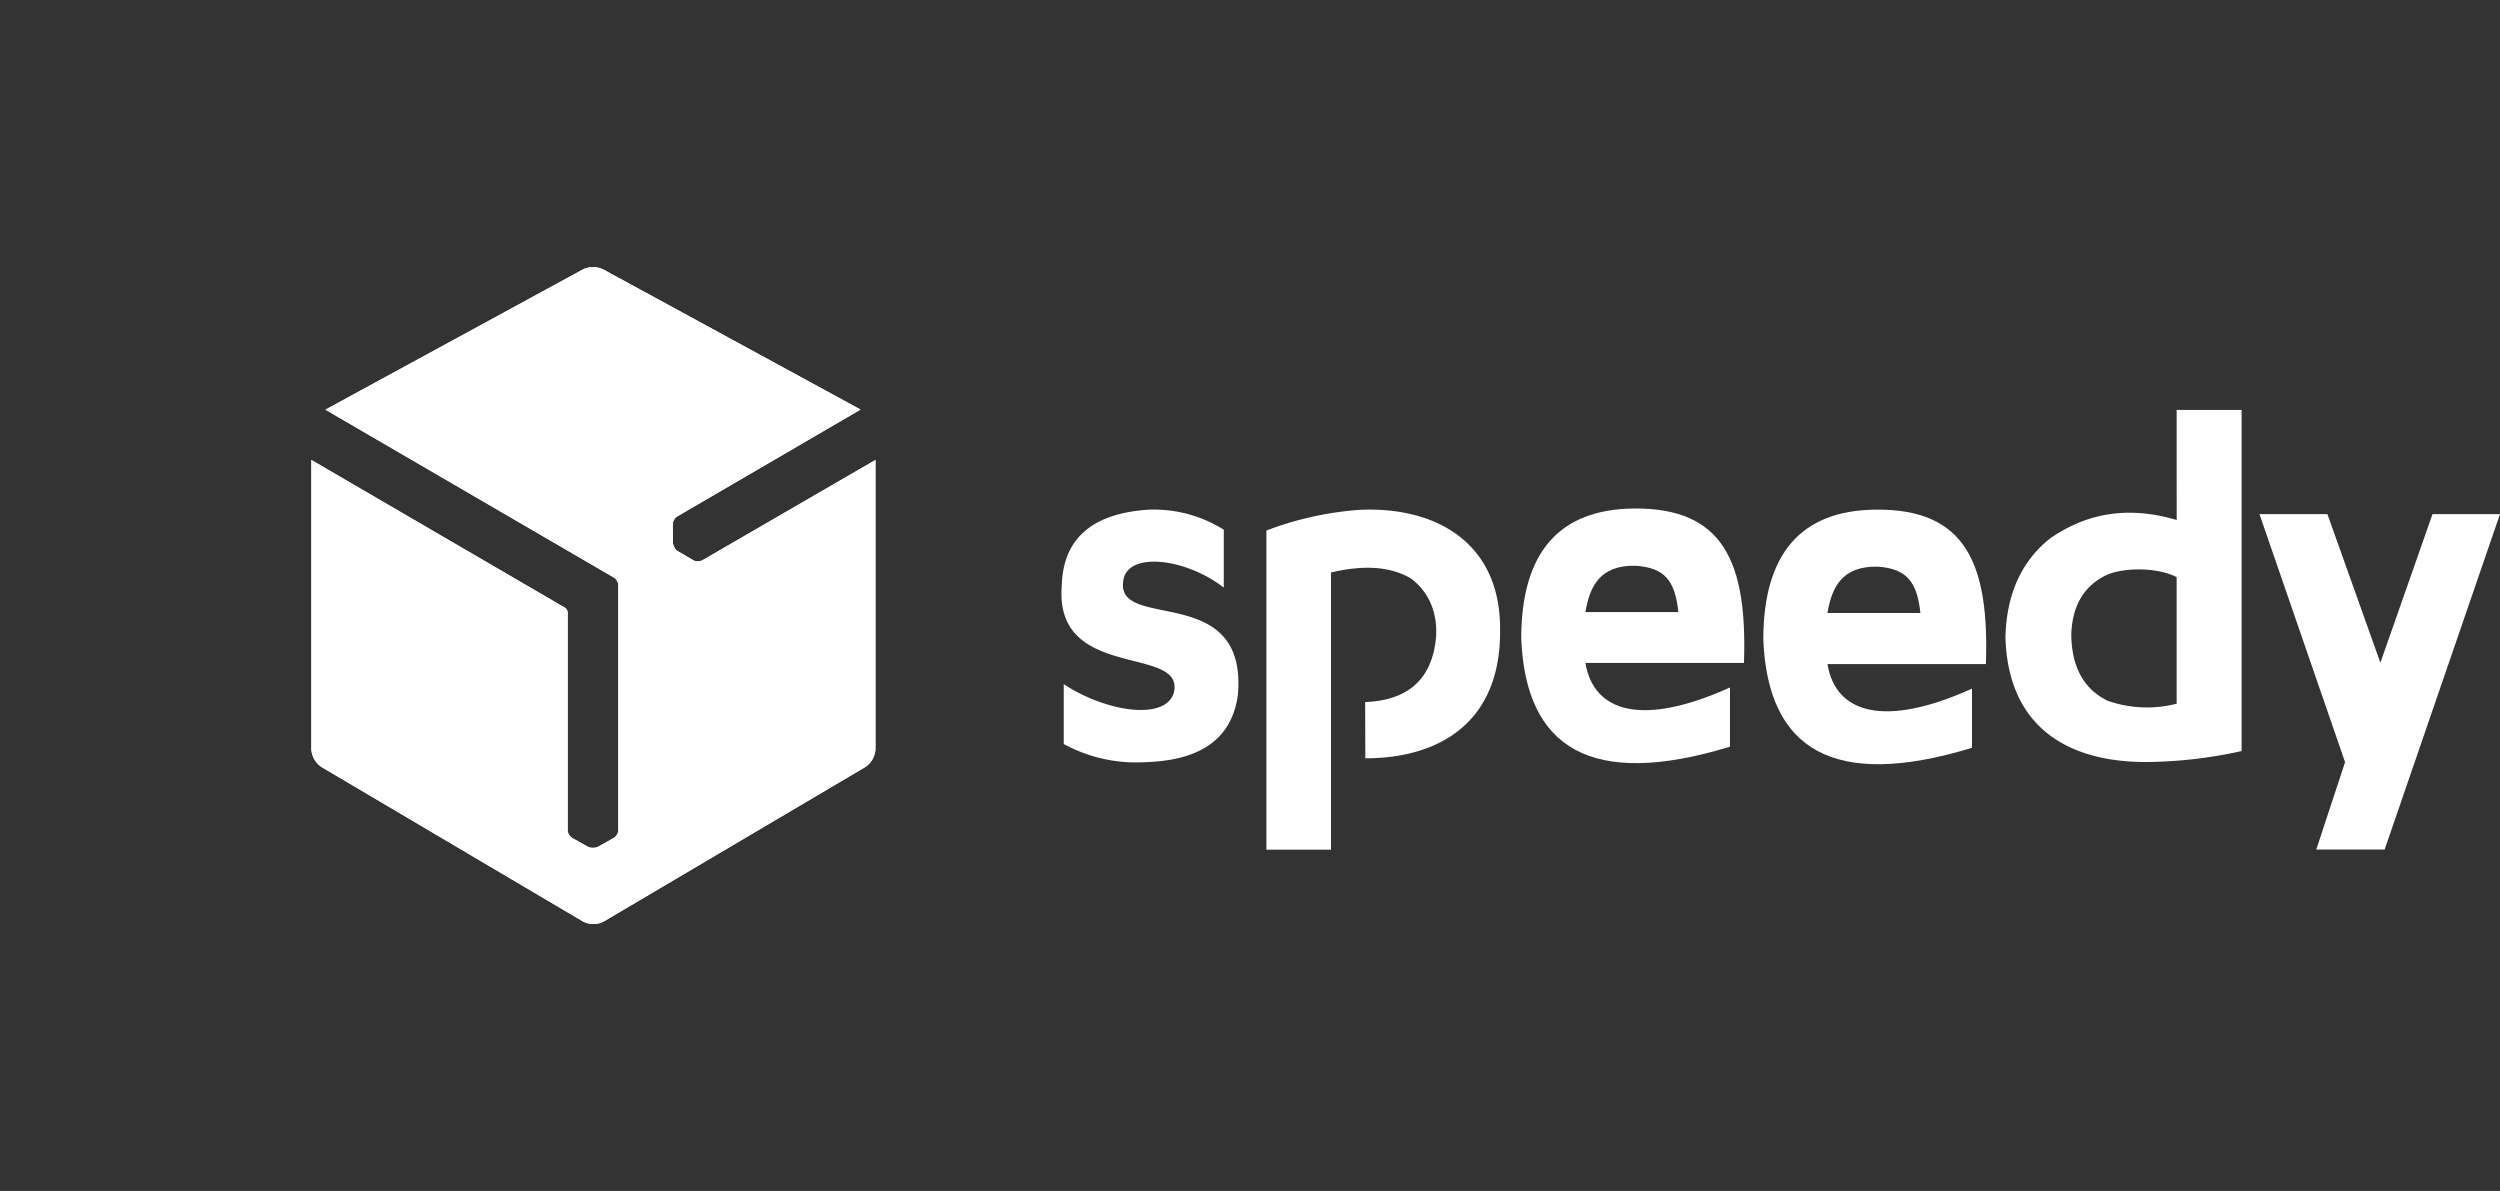 <svg xmlns="http://www.w3.org/2000/svg" xmlns:xlink="http://www.w3.org/1999/xlink" viewBox="0 0 485.69 231.37"><rect x="0" y="0" width="485.69" height="231.37" fill="#333333" stroke="none"/><defs><style>.cls-1,.cls-2,.cls-4{fill:#fff;}.cls-1{clip-rule:evenodd;}.cls-2{fill-rule:evenodd;}.cls-3{clip-path:url(#clip-path);}</style><clipPath id="clip-path" transform="translate(60.49 51.91)"><path class="cls-1" d="M54.73,0h0a4.26,4.26,0,0,0-2,.45l-50,27.23,56,32.59a1.91,1.91,0,0,1,.91,1.56v47.53a1.92,1.92,0,0,1-.95,1.56l-3,1.68a2,2,0,0,1-.9.2h-.06a1.94,1.94,0,0,1-1-.2l-3-1.68a1.91,1.91,0,0,1-.94-1.56V67a1.15,1.15,0,0,0-.5-.83L0,37.45V93.68a4.42,4.42,0,0,0,2,3.44l50.79,30a4,4,0,0,0,2,.47h0a3.93,3.93,0,0,0,2-.47l50.8-30a4.43,4.43,0,0,0,2-3.44V37.45L76,56.92a1.9,1.9,0,0,1-1.82,0l-3-1.76a1.81,1.81,0,0,1-.63-.68l0-.05a1.94,1.94,0,0,1-.31-.93L70.21,50a1.92,1.92,0,0,1,.88-1.59l35.6-20.75L56.73.45a4.27,4.27,0,0,0-2-.45"/></clipPath></defs><g id="Layer_2" data-name="Layer 2"><g id="Layer_1-2" data-name="Layer 1"><path class="cls-2" d="M362.38,60.21c-4.22-2.15-11.36-1.82-14.3-.06-4,2.19-6,6-6.17,11.2q.1,9.48,7.06,12.88a23.13,23.13,0,0,0,13.41.57Zm0-32.48H375V94a87.61,87.61,0,0,1-18.65,2.13c-14.94,0-26.77-6.67-27.23-24.3.24-8.86,3.46-15,8.72-19.17,8-5.52,16.2-6,24.55-3.55Z" transform="translate(60.49 51.91)"/><path class="cls-2" d="M204.76,95.41c14.53,0,26.26-7.11,26.18-24.7.25-17.42-12.82-24.36-27.6-23.55a63.85,63.85,0,0,0-17.8,4v62h12.55V59.31C203.74,58,209,57.87,213.5,60.39c3.31,2.4,5.33,6.32,5,11.46-.8,9.12-6.52,12.36-13.77,12.63Z" transform="translate(60.49 51.91)"/><path class="cls-2" d="M257.25,58c5.74.38,7.67,2.94,8.33,9H247.52c.83-5,2.84-9.15,9.73-9M257,46.88c17.32-.14,22,10.4,21.32,30H247.52c1.59,9.67,11.18,12.42,28.08,4.77V93.16c-27,8.23-39.68.31-40.55-21C235.05,55.43,242.39,47,257,46.88Z" transform="translate(60.49 51.91)"/><path class="cls-2" d="M304.28,58.18c5.73.38,7.67,3,8.32,9H294.54c.84-5,2.85-9.15,9.74-9M304,47.1c17.33-.15,22,10.4,21.32,30H294.54c1.59,9.67,11.19,12.42,28.08,4.77V93.37c-27,8.23-39.67.31-40.54-21C282.08,55.64,289.42,47.2,304,47.1Z" transform="translate(60.49 51.91)"/><path class="cls-2" d="M163,47.1A25.51,25.51,0,0,1,177.26,51V62.25c-7.29-5.69-18.55-7.08-19.5-1.49C155.88,71,181.94,60.82,180,83.08c-1.29,9.52-8.58,12.79-18,13.08a29.37,29.37,0,0,1-15.83-3.53V81c8.07,5.35,19.74,7.21,21.39,1.66,2.26-9.35-23.18-2.13-21.78-20.67q.31-13.94,17.22-14.9" transform="translate(60.49 51.91)"/><polygon class="cls-2" points="438.96 99.88 452.16 99.88 462.45 128.75 472.58 99.88 485.69 99.88 463.28 165.04 450 165.04 455.59 148.07 438.96 99.88"/><path class="cls-2" d="M54.73,0h0a4.26,4.26,0,0,0-2,.45l-50,27.23,56,32.59a1.91,1.91,0,0,1,.91,1.56v47.53a1.92,1.92,0,0,1-.95,1.56l-3,1.68a2,2,0,0,1-.9.2h-.06a1.94,1.94,0,0,1-1-.2l-3-1.68a1.91,1.91,0,0,1-.94-1.56V67a1.15,1.15,0,0,0-.5-.83L0,37.45V93.68a4.42,4.42,0,0,0,2,3.44l50.79,30a4,4,0,0,0,2,.47h0a3.93,3.93,0,0,0,2-.47l50.8-30a4.43,4.43,0,0,0,2-3.44V37.45L76,56.92a1.9,1.9,0,0,1-1.82,0l-3-1.76a1.81,1.81,0,0,1-.63-.68l0-.05a1.94,1.94,0,0,1-.31-.93L70.21,50a1.92,1.92,0,0,1,.88-1.59l35.6-20.75L56.73.45a4.27,4.27,0,0,0-2-.45" transform="translate(60.49 51.91)"/><g class="cls-3"><rect class="cls-4" x="-26.95" y="-19.96" width="163.37" height="167.47" transform="matrix(0.81, -0.58, 0.58, 0.81, 33.54, 95.91)"/></g></g></g></svg>